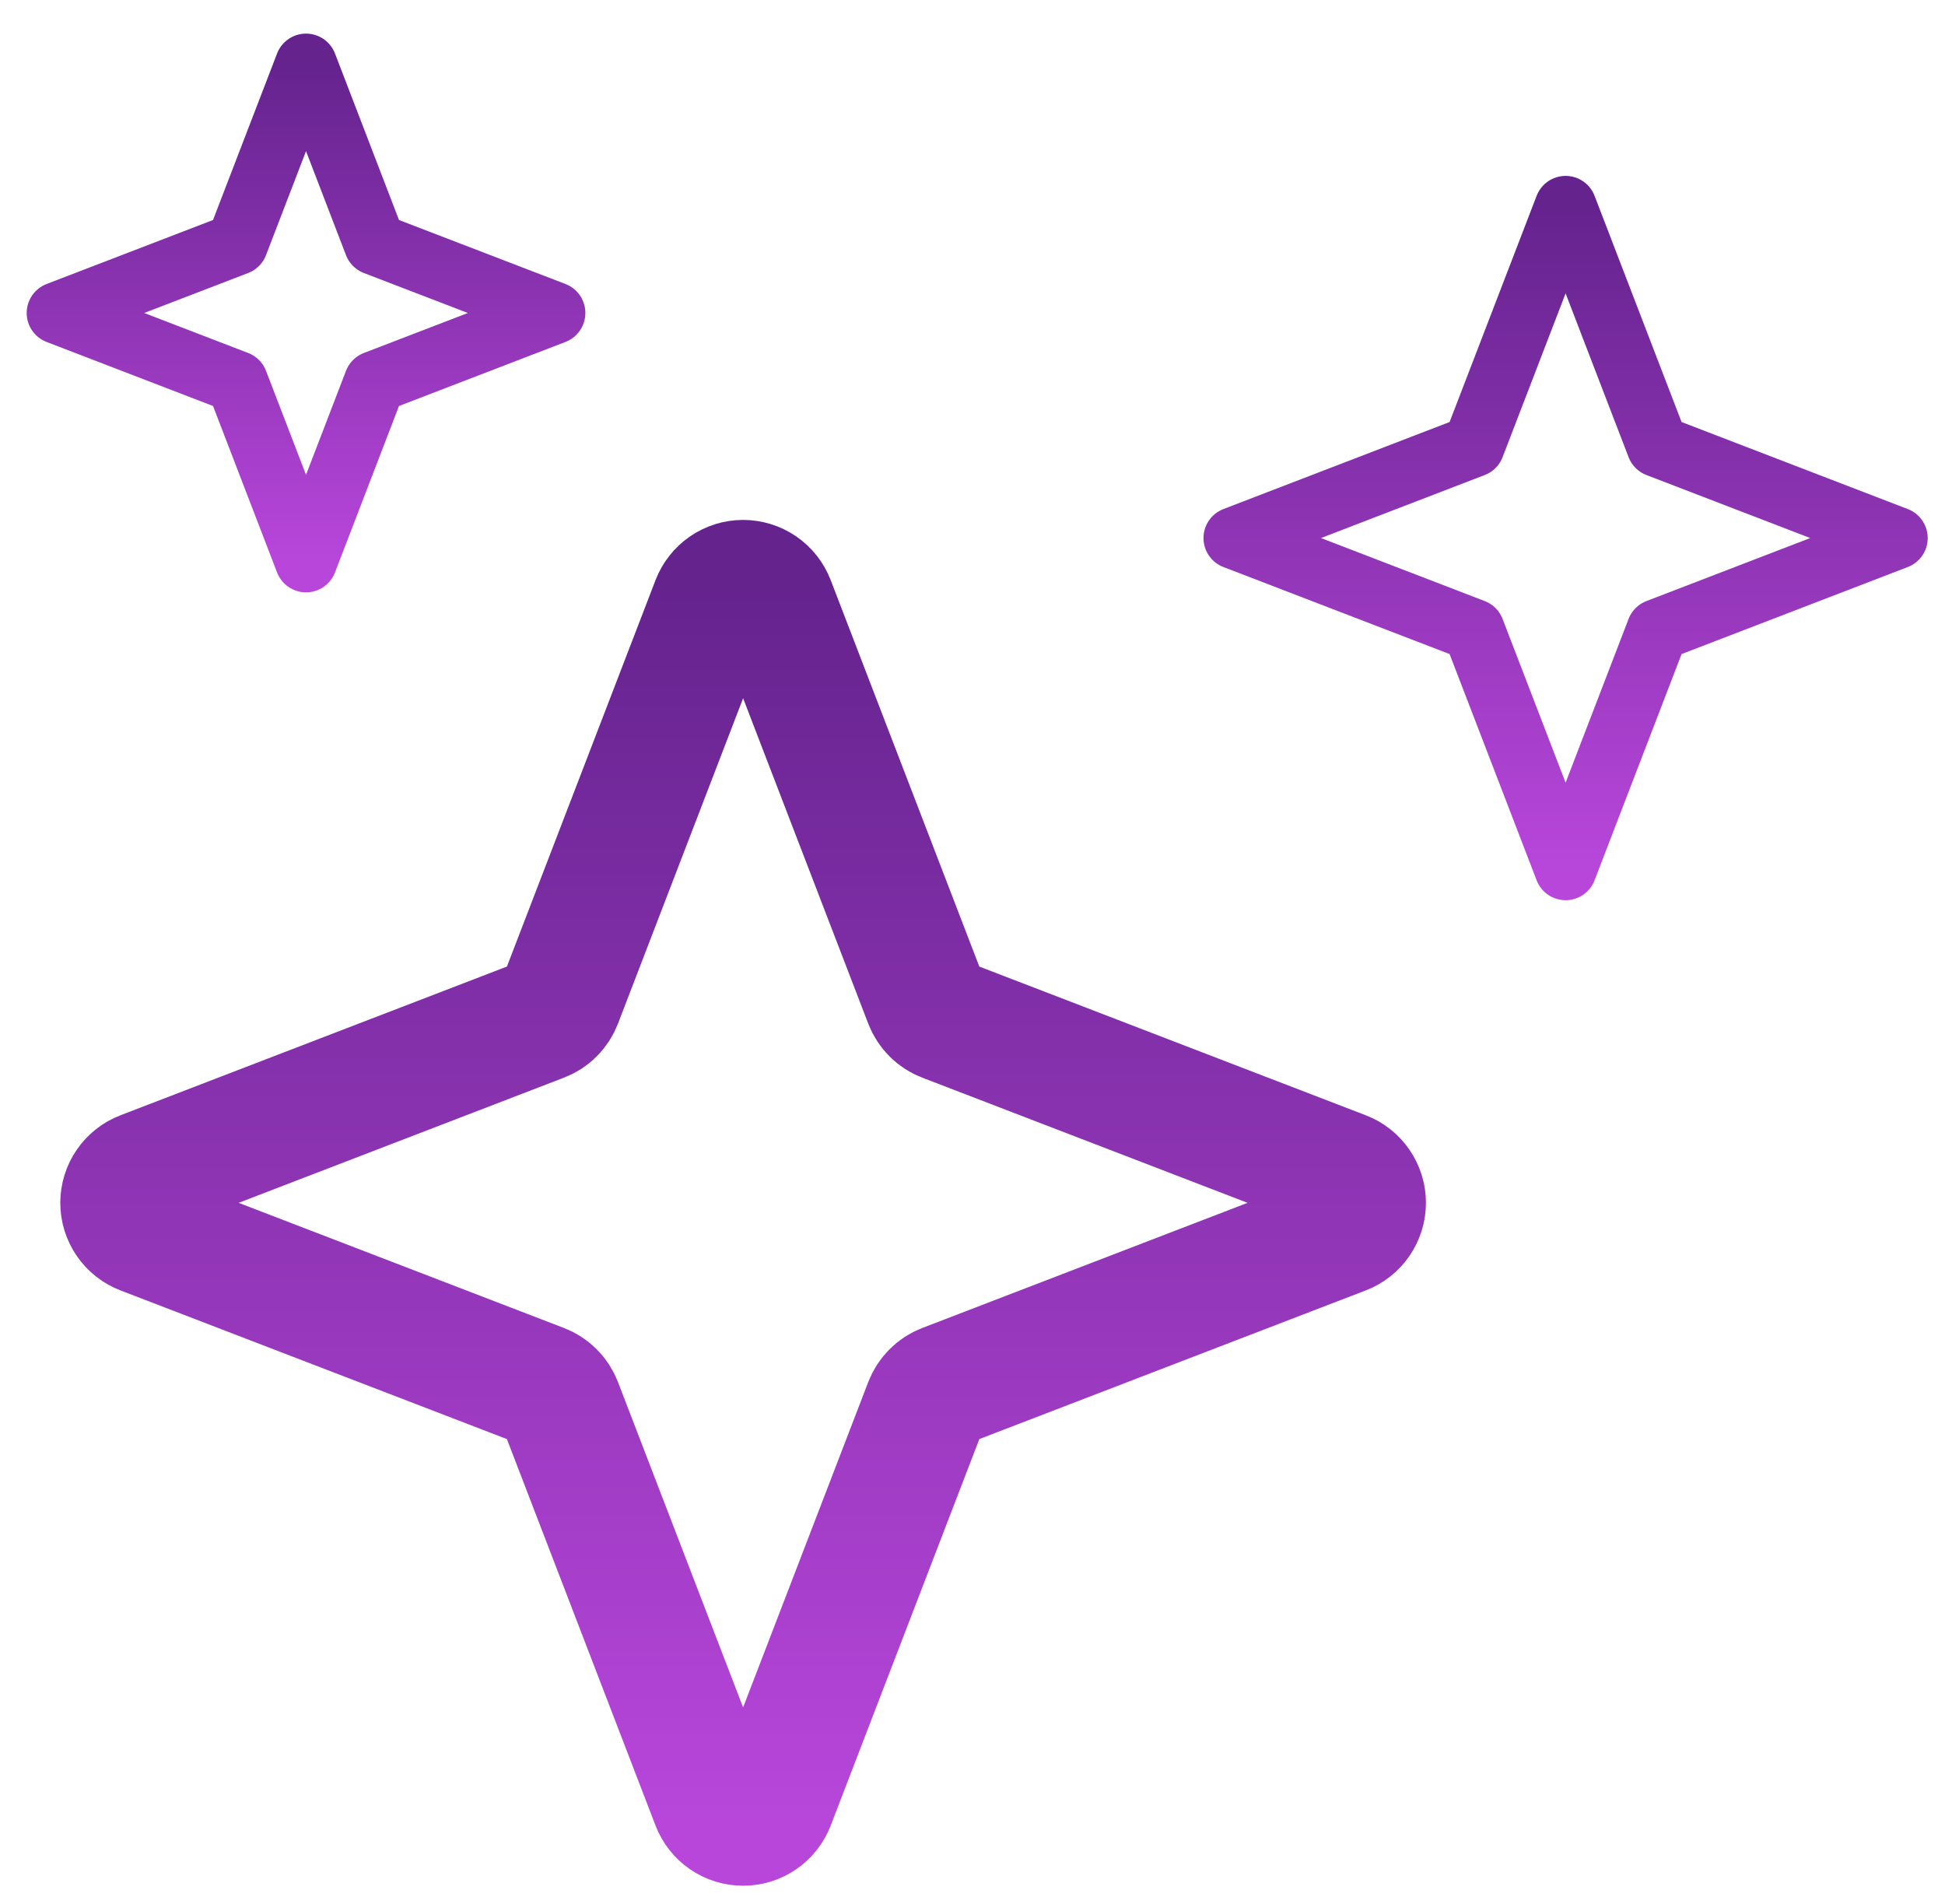 <svg width="47" height="46" viewBox="0 0 47 46" fill="none" xmlns="http://www.w3.org/2000/svg">
<path d="M22.382 24.197L18.673 14.554C18.617 14.409 18.519 14.285 18.391 14.197C18.264 14.11 18.112 14.062 17.957 14.062C17.802 14.062 17.651 14.11 17.523 14.197C17.395 14.285 17.297 14.409 17.241 14.554L13.532 24.197C13.493 24.297 13.434 24.388 13.358 24.464C13.283 24.54 13.192 24.599 13.091 24.637L3.449 28.347C3.304 28.402 3.18 28.5 3.092 28.628C3.004 28.756 2.957 28.907 2.957 29.062C2.957 29.218 3.004 29.369 3.092 29.497C3.18 29.625 3.304 29.723 3.449 29.778L13.091 33.487C13.192 33.526 13.283 33.585 13.358 33.661C13.434 33.737 13.493 33.828 13.532 33.928L17.241 43.571C17.297 43.715 17.395 43.84 17.523 43.928C17.651 44.016 17.802 44.062 17.957 44.062C18.112 44.062 18.264 44.016 18.391 43.928C18.519 43.84 18.617 43.715 18.673 43.571L22.382 33.928C22.421 33.828 22.48 33.737 22.556 33.661C22.631 33.585 22.723 33.526 22.823 33.487L32.465 29.778C32.61 29.723 32.734 29.625 32.822 29.497C32.91 29.369 32.957 29.218 32.957 29.062C32.957 28.907 32.91 28.756 32.822 28.628C32.734 28.5 32.61 28.402 32.465 28.347L22.823 24.637C22.723 24.599 22.631 24.54 22.556 24.464C22.48 24.388 22.421 24.297 22.382 24.197Z" stroke="url(#paint0_linear_3_447455)" stroke-width="3" stroke-linecap="round" stroke-linejoin="round"/>
<path d="M9.061 5.896L7.395 1.562L5.728 5.896L1.395 7.562L5.728 9.229L7.395 13.562L9.061 9.229L13.395 7.562L9.061 5.896Z" stroke="url(#paint1_linear_3_447455)" stroke-width="1.5" stroke-linecap="round" stroke-linejoin="round"/>
<path d="M40.054 10.777L37.832 5L35.609 10.777L29.832 13L35.609 15.223L37.832 21L40.054 15.223L45.832 13L40.054 10.777Z" stroke="url(#paint2_linear_3_447455)" stroke-width="1.5" stroke-linecap="round" stroke-linejoin="round"/>
<defs>
<linearGradient id="paint0_linear_3_447455" x1="17.957" y1="14.062" x2="17.957" y2="44.062" gradientUnits="userSpaceOnUse">
<stop stop-color="#65238E"/>
<stop offset="1" stop-color="#B846DB"/>
</linearGradient>
<linearGradient id="paint1_linear_3_447455" x1="7.395" y1="1.562" x2="7.395" y2="13.562" gradientUnits="userSpaceOnUse">
<stop stop-color="#65238E"/>
<stop offset="1" stop-color="#B846DB"/>
</linearGradient>
<linearGradient id="paint2_linear_3_447455" x1="37.832" y1="5" x2="37.832" y2="21" gradientUnits="userSpaceOnUse">
<stop stop-color="#65238E"/>
<stop offset="1" stop-color="#B846DB"/>
</linearGradient>
</defs>
</svg>
